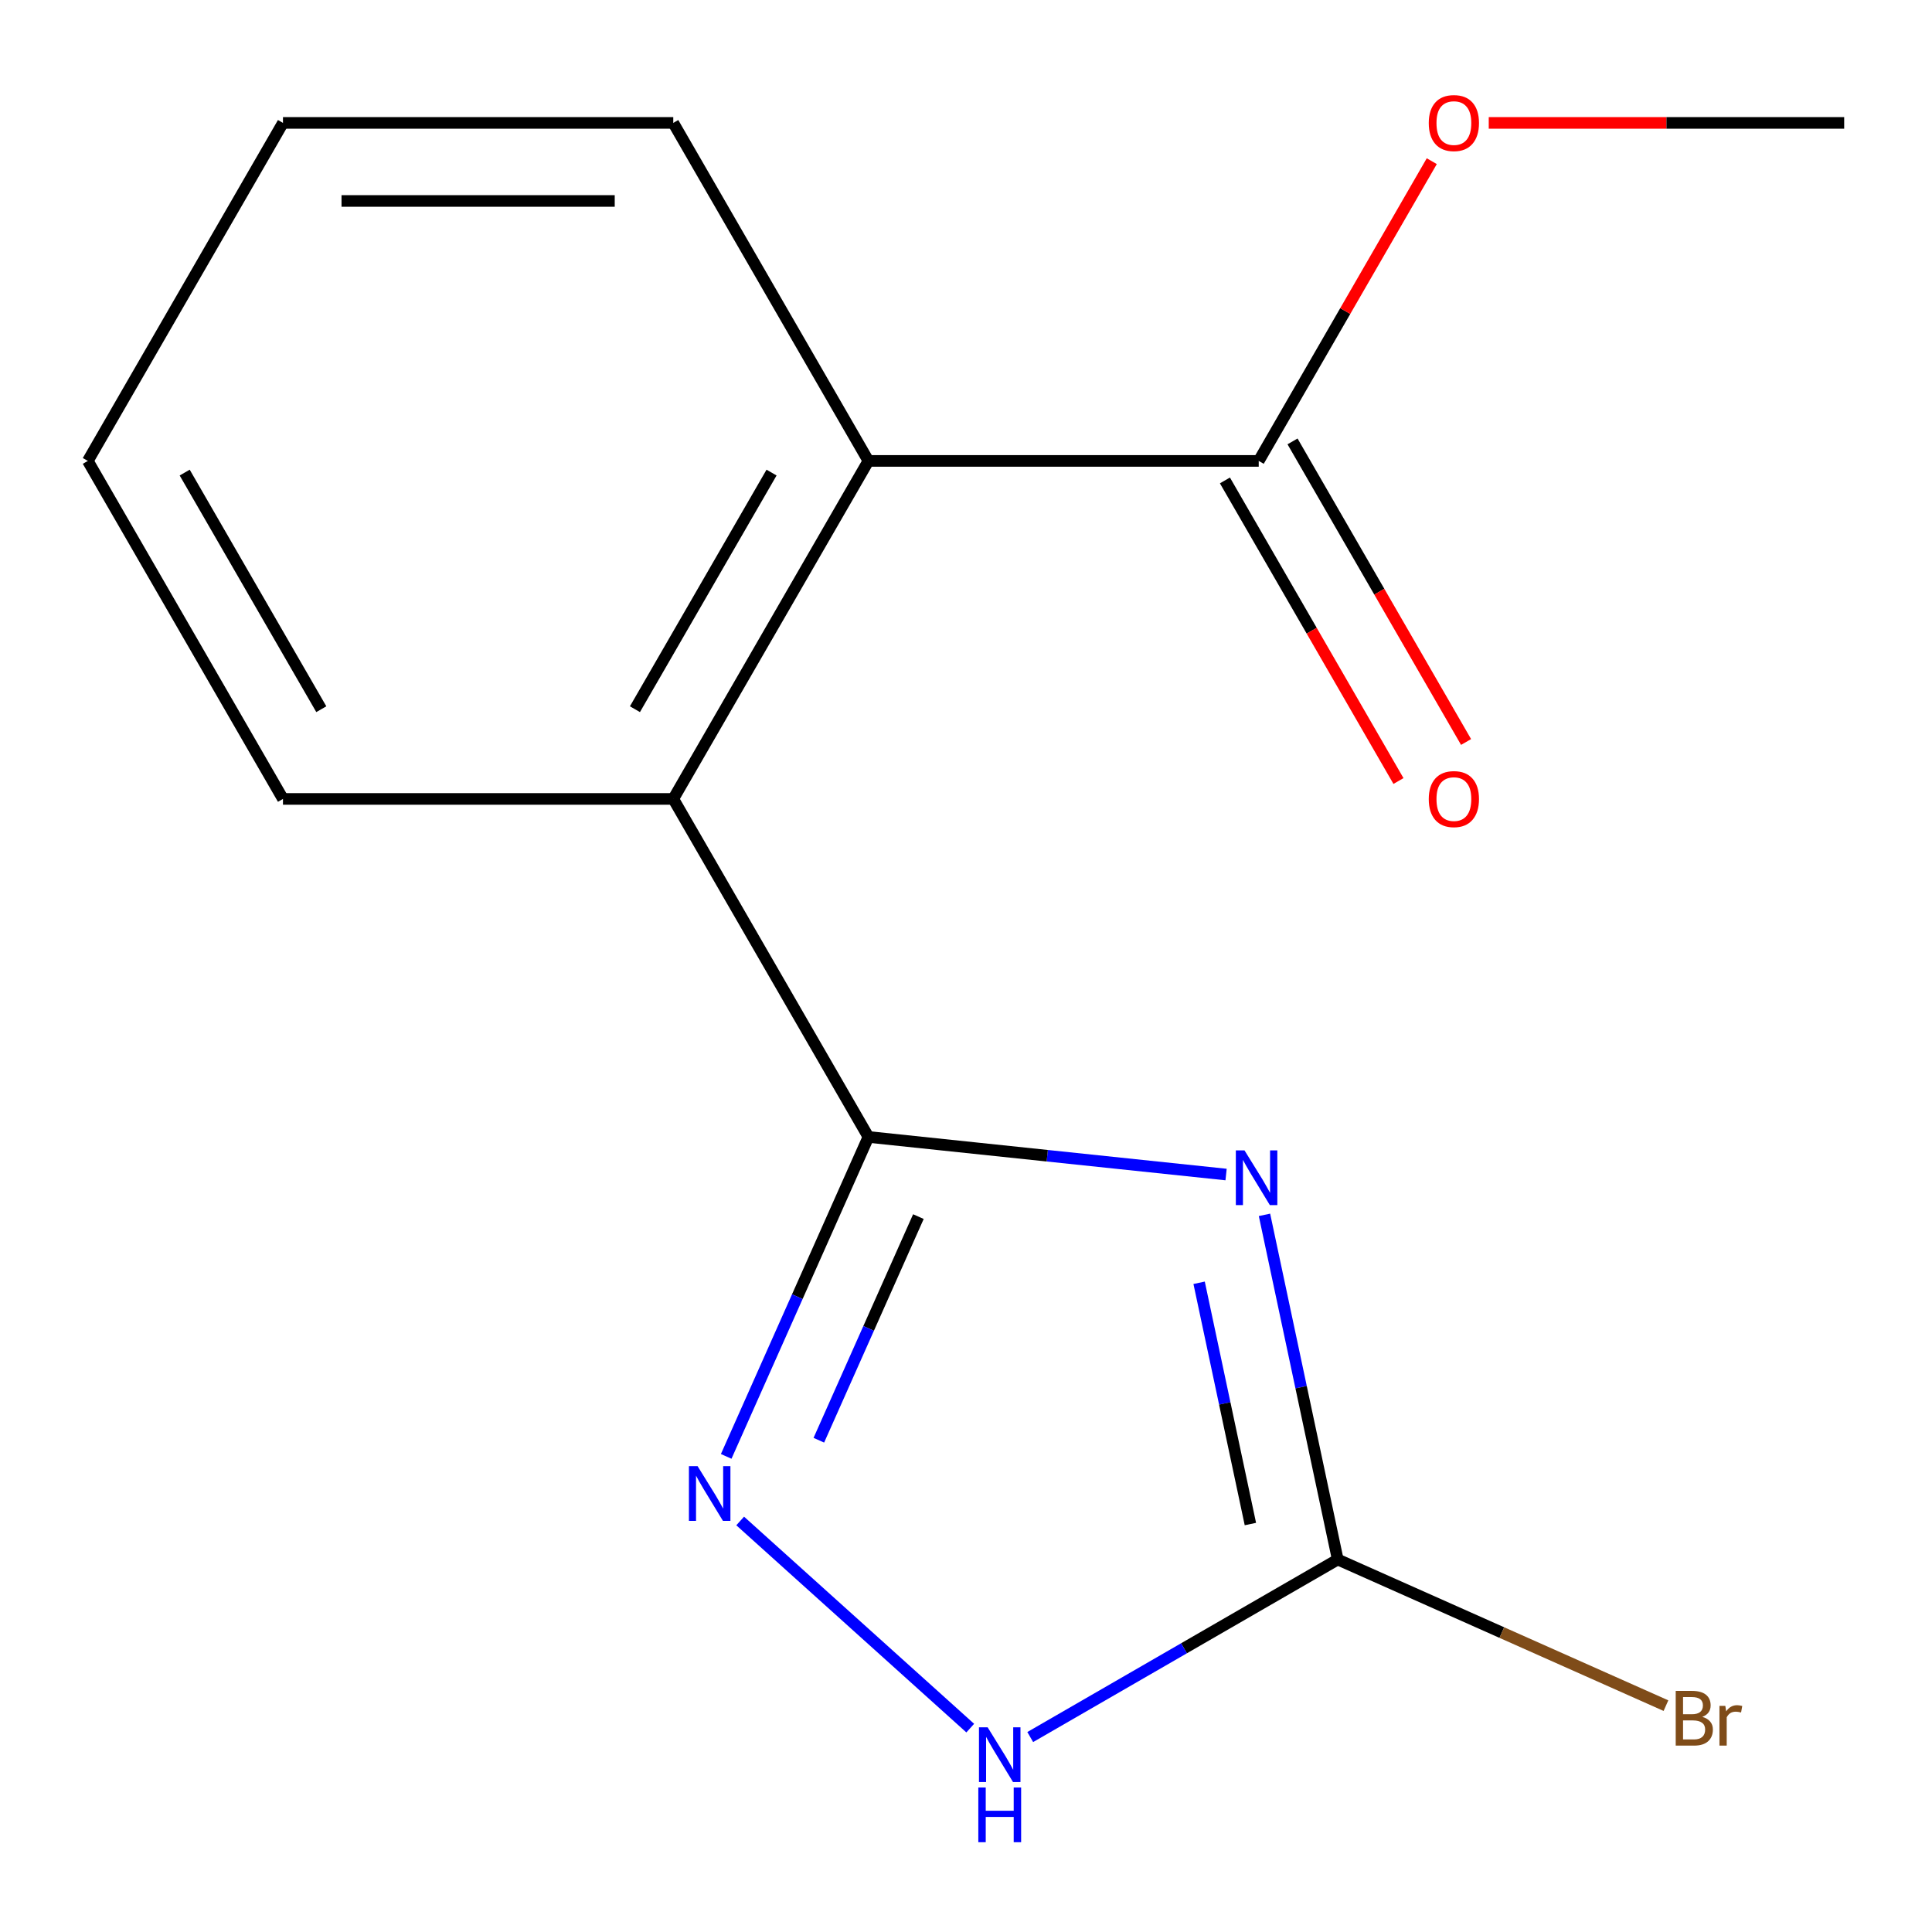 <?xml version='1.0' encoding='iso-8859-1'?>
<svg version='1.1' baseProfile='full'
              xmlns='http://www.w3.org/2000/svg'
                      xmlns:rdkit='http://www.rdkit.org/xml'
                      xmlns:xlink='http://www.w3.org/1999/xlink'
                  xml:space='preserve'
width='1000px' height='1000px' viewBox='0 0 1000 1000'>
<!-- END OF HEADER -->
<rect style='opacity:1.0;fill:#FFFFFF;stroke:none' width='1000' height='1000' x='0' y='0'> </rect>
<path class='bond-0' d='M 634.618,607.936 L 542.056,598.207' style='fill:none;fill-rule:evenodd;stroke:#0000FF;stroke-width:6px;stroke-linecap:butt;stroke-linejoin:miter;stroke-opacity:1' />
<path class='bond-0' d='M 542.056,598.207 L 449.495,588.478' style='fill:none;fill-rule:evenodd;stroke:#000000;stroke-width:6px;stroke-linecap:butt;stroke-linejoin:miter;stroke-opacity:1' />
<path class='bond-2' d='M 654.492,628.806 L 673.451,718.003' style='fill:none;fill-rule:evenodd;stroke:#0000FF;stroke-width:6px;stroke-linecap:butt;stroke-linejoin:miter;stroke-opacity:1' />
<path class='bond-2' d='M 673.451,718.003 L 692.411,807.201' style='fill:none;fill-rule:evenodd;stroke:#000000;stroke-width:6px;stroke-linecap:butt;stroke-linejoin:miter;stroke-opacity:1' />
<path class='bond-2' d='M 620.659,663.965 L 633.93,726.404' style='fill:none;fill-rule:evenodd;stroke:#0000FF;stroke-width:6px;stroke-linecap:butt;stroke-linejoin:miter;stroke-opacity:1' />
<path class='bond-2' d='M 633.93,726.404 L 647.202,788.842' style='fill:none;fill-rule:evenodd;stroke:#000000;stroke-width:6px;stroke-linecap:butt;stroke-linejoin:miter;stroke-opacity:1' />
<path class='bond-1' d='M 449.495,588.478 L 412.687,671.15' style='fill:none;fill-rule:evenodd;stroke:#000000;stroke-width:6px;stroke-linecap:butt;stroke-linejoin:miter;stroke-opacity:1' />
<path class='bond-1' d='M 412.687,671.15 L 375.879,753.823' style='fill:none;fill-rule:evenodd;stroke:#0000FF;stroke-width:6px;stroke-linecap:butt;stroke-linejoin:miter;stroke-opacity:1' />
<path class='bond-1' d='M 475.363,629.714 L 449.598,687.584' style='fill:none;fill-rule:evenodd;stroke:#000000;stroke-width:6px;stroke-linecap:butt;stroke-linejoin:miter;stroke-opacity:1' />
<path class='bond-1' d='M 449.598,687.584 L 423.832,745.455' style='fill:none;fill-rule:evenodd;stroke:#0000FF;stroke-width:6px;stroke-linecap:butt;stroke-linejoin:miter;stroke-opacity:1' />
<path class='bond-4' d='M 449.495,588.478 L 348.485,413.524' style='fill:none;fill-rule:evenodd;stroke:#000000;stroke-width:6px;stroke-linecap:butt;stroke-linejoin:miter;stroke-opacity:1' />
<path class='bond-15' d='M 383.116,787.251 L 502.197,894.471' style='fill:none;fill-rule:evenodd;stroke:#0000FF;stroke-width:6px;stroke-linecap:butt;stroke-linejoin:miter;stroke-opacity:1' />
<path class='bond-3' d='M 692.411,807.201 L 612.829,853.148' style='fill:none;fill-rule:evenodd;stroke:#000000;stroke-width:6px;stroke-linecap:butt;stroke-linejoin:miter;stroke-opacity:1' />
<path class='bond-3' d='M 612.829,853.148 L 533.247,899.094' style='fill:none;fill-rule:evenodd;stroke:#0000FF;stroke-width:6px;stroke-linecap:butt;stroke-linejoin:miter;stroke-opacity:1' />
<path class='bond-8' d='M 692.411,807.201 L 777.353,845.019' style='fill:none;fill-rule:evenodd;stroke:#000000;stroke-width:6px;stroke-linecap:butt;stroke-linejoin:miter;stroke-opacity:1' />
<path class='bond-8' d='M 777.353,845.019 L 862.295,882.838' style='fill:none;fill-rule:evenodd;stroke:#7F4C19;stroke-width:6px;stroke-linecap:butt;stroke-linejoin:miter;stroke-opacity:1' />
<path class='bond-5' d='M 348.485,413.524 L 449.495,238.569' style='fill:none;fill-rule:evenodd;stroke:#000000;stroke-width:6px;stroke-linecap:butt;stroke-linejoin:miter;stroke-opacity:1' />
<path class='bond-5' d='M 328.645,367.079 L 399.353,244.61' style='fill:none;fill-rule:evenodd;stroke:#000000;stroke-width:6px;stroke-linecap:butt;stroke-linejoin:miter;stroke-opacity:1' />
<path class='bond-10' d='M 348.485,413.524 L 146.465,413.524' style='fill:none;fill-rule:evenodd;stroke:#000000;stroke-width:6px;stroke-linecap:butt;stroke-linejoin:miter;stroke-opacity:1' />
<path class='bond-6' d='M 449.495,238.569 L 651.515,238.569' style='fill:none;fill-rule:evenodd;stroke:#000000;stroke-width:6px;stroke-linecap:butt;stroke-linejoin:miter;stroke-opacity:1' />
<path class='bond-11' d='M 449.495,238.569 L 348.485,63.614' style='fill:none;fill-rule:evenodd;stroke:#000000;stroke-width:6px;stroke-linecap:butt;stroke-linejoin:miter;stroke-opacity:1' />
<path class='bond-7' d='M 634.02,248.67 L 678.933,326.462' style='fill:none;fill-rule:evenodd;stroke:#000000;stroke-width:6px;stroke-linecap:butt;stroke-linejoin:miter;stroke-opacity:1' />
<path class='bond-7' d='M 678.933,326.462 L 723.846,404.254' style='fill:none;fill-rule:evenodd;stroke:#FF0000;stroke-width:6px;stroke-linecap:butt;stroke-linejoin:miter;stroke-opacity:1' />
<path class='bond-7' d='M 669.011,228.468 L 713.924,306.26' style='fill:none;fill-rule:evenodd;stroke:#000000;stroke-width:6px;stroke-linecap:butt;stroke-linejoin:miter;stroke-opacity:1' />
<path class='bond-7' d='M 713.924,306.26 L 758.837,384.052' style='fill:none;fill-rule:evenodd;stroke:#FF0000;stroke-width:6px;stroke-linecap:butt;stroke-linejoin:miter;stroke-opacity:1' />
<path class='bond-9' d='M 651.515,238.569 L 696.301,160.997' style='fill:none;fill-rule:evenodd;stroke:#000000;stroke-width:6px;stroke-linecap:butt;stroke-linejoin:miter;stroke-opacity:1' />
<path class='bond-9' d='M 696.301,160.997 L 741.088,83.425' style='fill:none;fill-rule:evenodd;stroke:#FF0000;stroke-width:6px;stroke-linecap:butt;stroke-linejoin:miter;stroke-opacity:1' />
<path class='bond-12' d='M 770.576,63.614 L 862.561,63.614' style='fill:none;fill-rule:evenodd;stroke:#FF0000;stroke-width:6px;stroke-linecap:butt;stroke-linejoin:miter;stroke-opacity:1' />
<path class='bond-12' d='M 862.561,63.614 L 954.545,63.614' style='fill:none;fill-rule:evenodd;stroke:#000000;stroke-width:6px;stroke-linecap:butt;stroke-linejoin:miter;stroke-opacity:1' />
<path class='bond-13' d='M 146.465,413.524 L 45.455,238.569' style='fill:none;fill-rule:evenodd;stroke:#000000;stroke-width:6px;stroke-linecap:butt;stroke-linejoin:miter;stroke-opacity:1' />
<path class='bond-13' d='M 166.304,367.079 L 95.597,244.61' style='fill:none;fill-rule:evenodd;stroke:#000000;stroke-width:6px;stroke-linecap:butt;stroke-linejoin:miter;stroke-opacity:1' />
<path class='bond-14' d='M 348.485,63.614 L 146.465,63.614' style='fill:none;fill-rule:evenodd;stroke:#000000;stroke-width:6px;stroke-linecap:butt;stroke-linejoin:miter;stroke-opacity:1' />
<path class='bond-14' d='M 318.182,104.019 L 176.768,104.019' style='fill:none;fill-rule:evenodd;stroke:#000000;stroke-width:6px;stroke-linecap:butt;stroke-linejoin:miter;stroke-opacity:1' />
<path class='bond-16' d='M 45.455,238.569 L 146.465,63.614' style='fill:none;fill-rule:evenodd;stroke:#000000;stroke-width:6px;stroke-linecap:butt;stroke-linejoin:miter;stroke-opacity:1' />
<path  class='atom-0' d='M 644.148 595.435
L 653.428 610.435
Q 654.348 611.915, 655.828 614.595
Q 657.308 617.275, 657.388 617.435
L 657.388 595.435
L 661.148 595.435
L 661.148 623.755
L 657.268 623.755
L 647.308 607.355
Q 646.148 605.435, 644.908 603.235
Q 643.708 601.035, 643.348 600.355
L 643.348 623.755
L 639.668 623.755
L 639.668 595.435
L 644.148 595.435
' fill='#0000FF'/>
<path  class='atom-2' d='M 361.066 758.873
L 370.346 773.873
Q 371.266 775.353, 372.746 778.033
Q 374.226 780.713, 374.306 780.873
L 374.306 758.873
L 378.066 758.873
L 378.066 787.193
L 374.186 787.193
L 364.226 770.793
Q 363.066 768.873, 361.826 766.673
Q 360.626 764.473, 360.266 763.793
L 360.266 787.193
L 356.586 787.193
L 356.586 758.873
L 361.066 758.873
' fill='#0000FF'/>
<path  class='atom-4' d='M 511.196 894.051
L 520.476 909.051
Q 521.396 910.531, 522.876 913.211
Q 524.356 915.891, 524.436 916.051
L 524.436 894.051
L 528.196 894.051
L 528.196 922.371
L 524.316 922.371
L 514.356 905.971
Q 513.196 904.051, 511.956 901.851
Q 510.756 899.651, 510.396 898.971
L 510.396 922.371
L 506.716 922.371
L 506.716 894.051
L 511.196 894.051
' fill='#0000FF'/>
<path  class='atom-4' d='M 506.376 925.203
L 510.216 925.203
L 510.216 937.243
L 524.696 937.243
L 524.696 925.203
L 528.536 925.203
L 528.536 953.523
L 524.696 953.523
L 524.696 940.443
L 510.216 940.443
L 510.216 953.523
L 506.376 953.523
L 506.376 925.203
' fill='#0000FF'/>
<path  class='atom-8' d='M 739.525 413.604
Q 739.525 406.804, 742.885 403.004
Q 746.245 399.204, 752.525 399.204
Q 758.805 399.204, 762.165 403.004
Q 765.525 406.804, 765.525 413.604
Q 765.525 420.484, 762.125 424.404
Q 758.725 428.284, 752.525 428.284
Q 746.285 428.284, 742.885 424.404
Q 739.525 420.524, 739.525 413.604
M 752.525 425.084
Q 756.845 425.084, 759.165 422.204
Q 761.525 419.284, 761.525 413.604
Q 761.525 408.044, 759.165 405.244
Q 756.845 402.404, 752.525 402.404
Q 748.205 402.404, 745.845 405.204
Q 743.525 408.004, 743.525 413.604
Q 743.525 419.324, 745.845 422.204
Q 748.205 425.084, 752.525 425.084
' fill='#FF0000'/>
<path  class='atom-9' d='M 881.105 888.65
Q 883.825 889.41, 885.185 891.09
Q 886.585 892.73, 886.585 895.17
Q 886.585 899.09, 884.065 901.33
Q 881.585 903.53, 876.865 903.53
L 867.345 903.53
L 867.345 875.21
L 875.705 875.21
Q 880.545 875.21, 882.985 877.17
Q 885.425 879.13, 885.425 882.73
Q 885.425 887.01, 881.105 888.65
M 871.145 878.41
L 871.145 887.29
L 875.705 887.29
Q 878.505 887.29, 879.945 886.17
Q 881.425 885.01, 881.425 882.73
Q 881.425 878.41, 875.705 878.41
L 871.145 878.41
M 876.865 900.33
Q 879.625 900.33, 881.105 899.01
Q 882.585 897.69, 882.585 895.17
Q 882.585 892.85, 880.945 891.69
Q 879.345 890.49, 876.265 890.49
L 871.145 890.49
L 871.145 900.33
L 876.865 900.33
' fill='#7F4C19'/>
<path  class='atom-9' d='M 893.025 882.97
L 893.465 885.81
Q 895.625 882.61, 899.145 882.61
Q 900.265 882.61, 901.785 883.01
L 901.185 886.37
Q 899.465 885.97, 898.505 885.97
Q 896.825 885.97, 895.705 886.65
Q 894.625 887.29, 893.745 888.85
L 893.745 903.53
L 889.985 903.53
L 889.985 882.97
L 893.025 882.97
' fill='#7F4C19'/>
<path  class='atom-10' d='M 739.525 63.694
Q 739.525 56.895, 742.885 53.094
Q 746.245 49.294, 752.525 49.294
Q 758.805 49.294, 762.165 53.094
Q 765.525 56.895, 765.525 63.694
Q 765.525 70.575, 762.125 74.495
Q 758.725 78.374, 752.525 78.374
Q 746.285 78.374, 742.885 74.495
Q 739.525 70.615, 739.525 63.694
M 752.525 75.174
Q 756.845 75.174, 759.165 72.294
Q 761.525 69.374, 761.525 63.694
Q 761.525 58.135, 759.165 55.334
Q 756.845 52.495, 752.525 52.495
Q 748.205 52.495, 745.845 55.294
Q 743.525 58.094, 743.525 63.694
Q 743.525 69.415, 745.845 72.294
Q 748.205 75.174, 752.525 75.174
' fill='#FF0000'/>
</svg>
